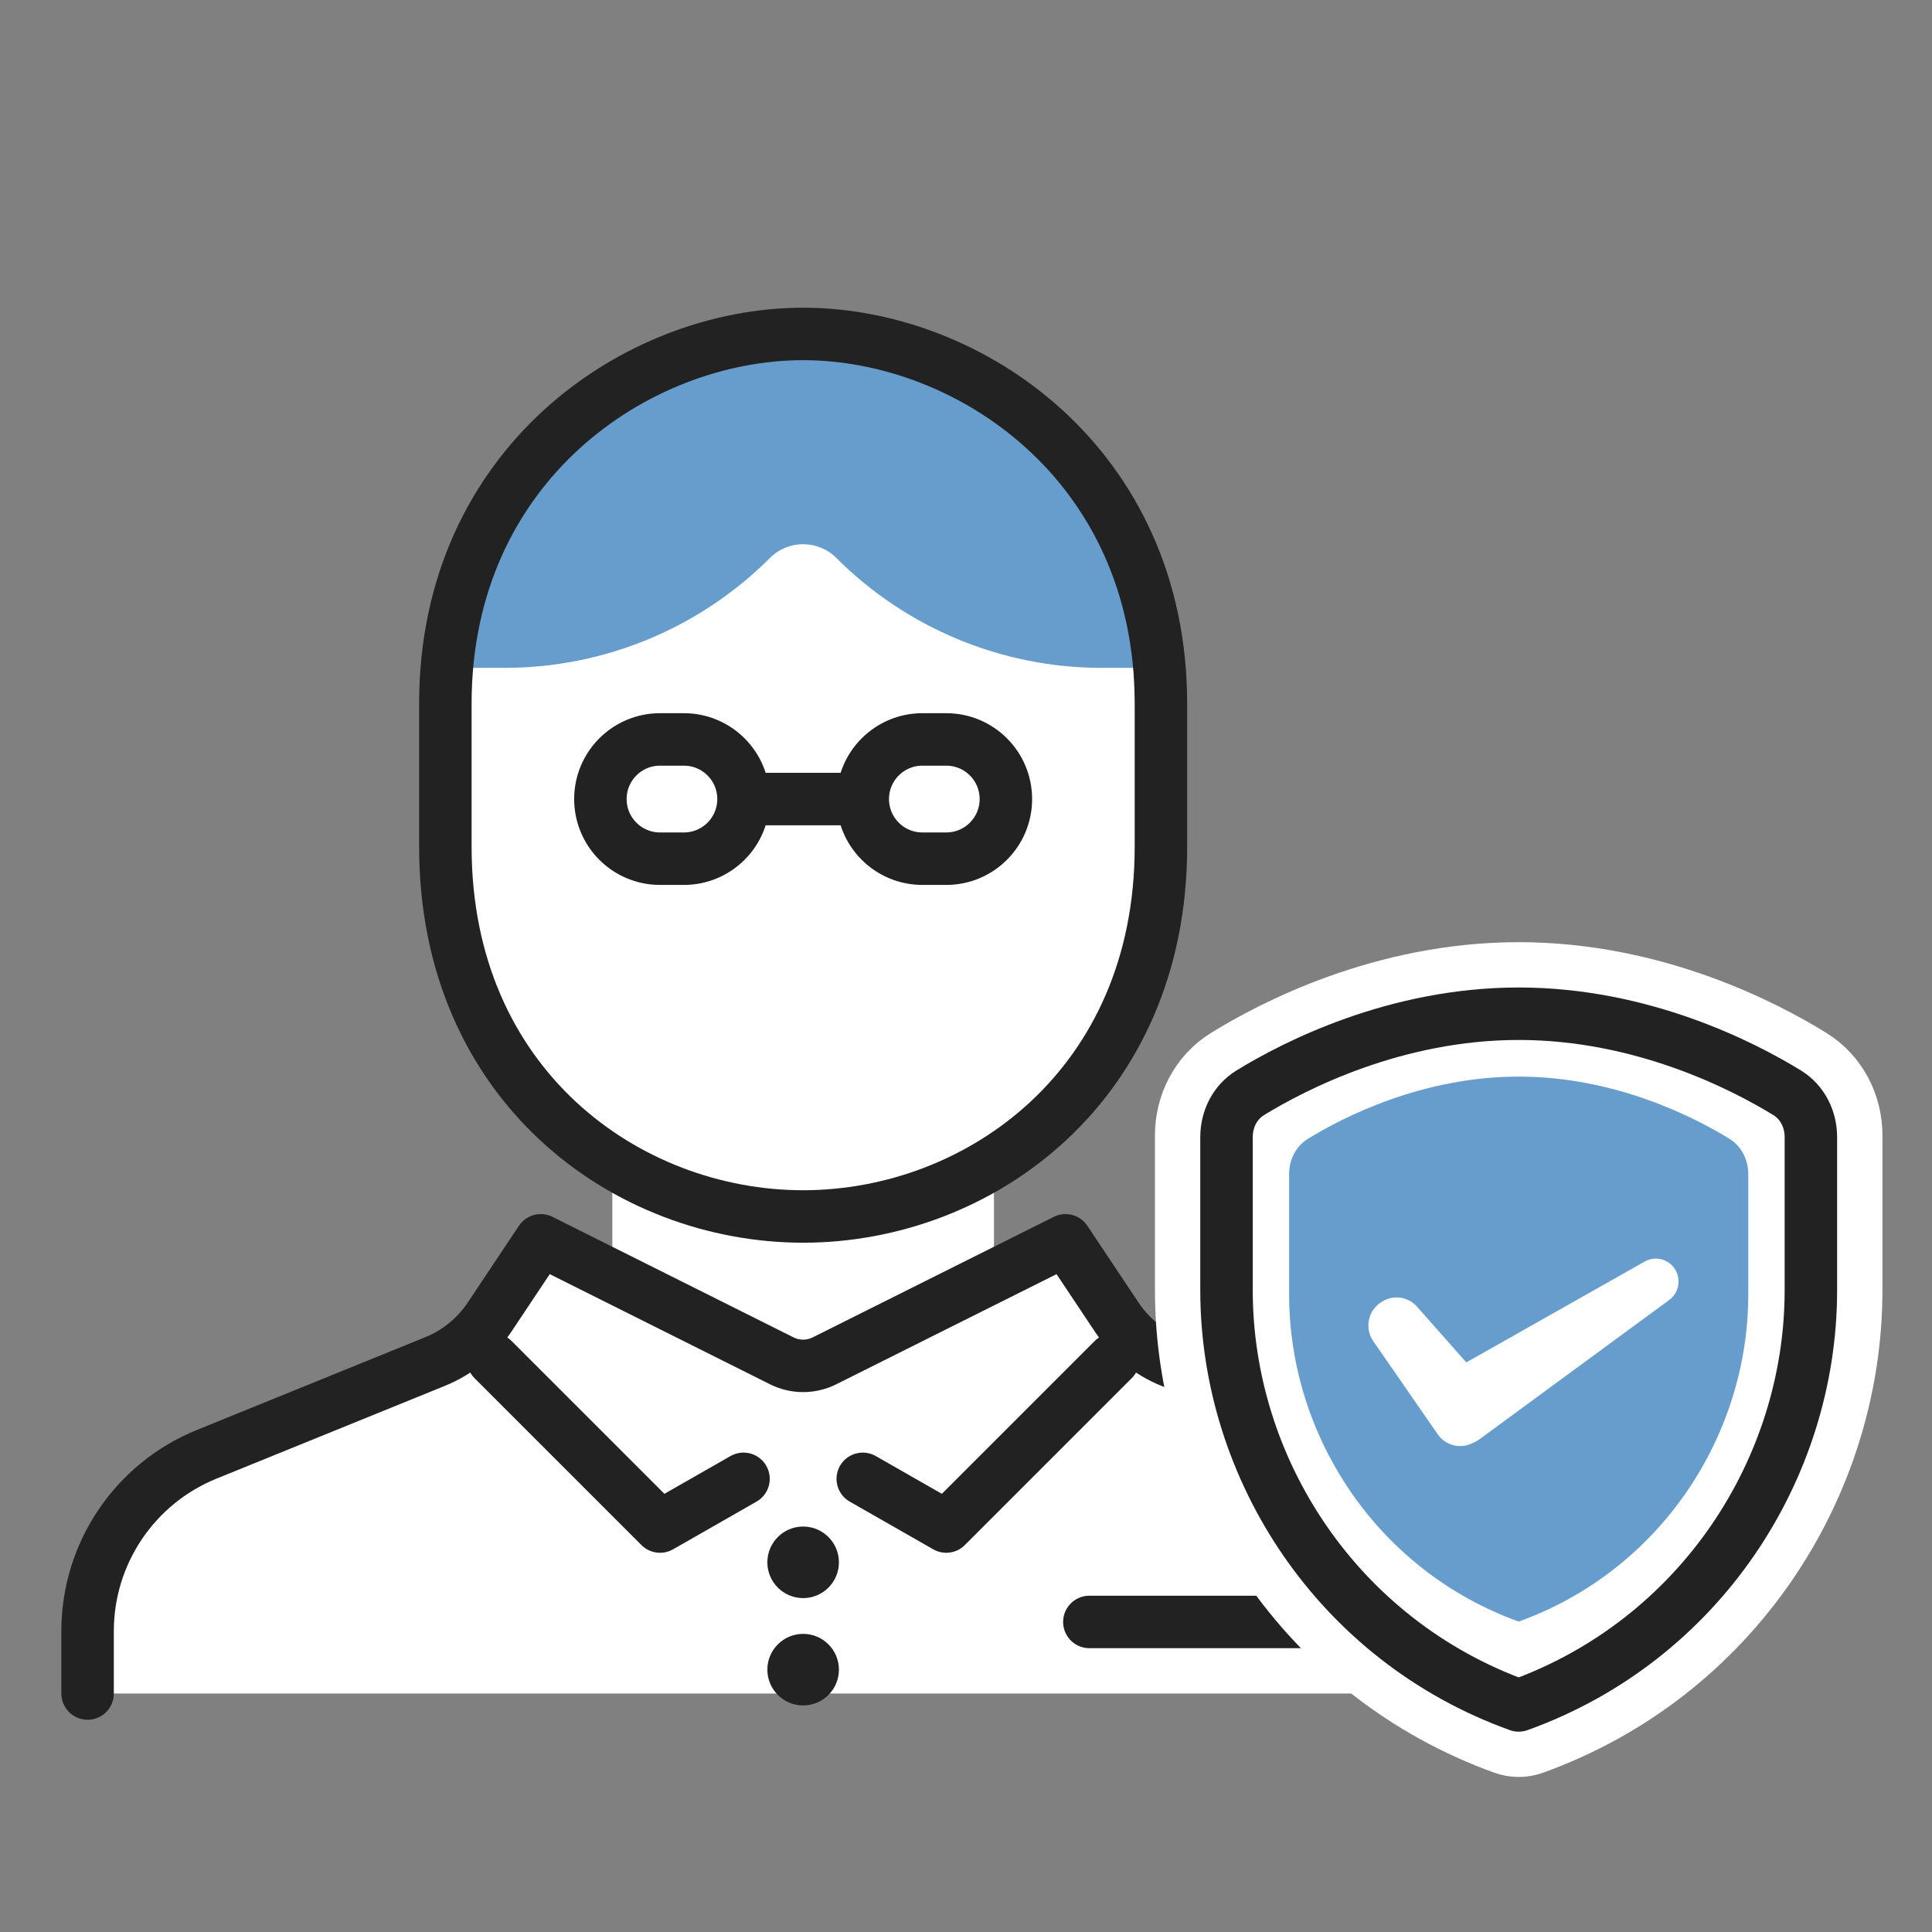 <svg width="81" height="81" viewBox="0 0 81 81" fill="none" xmlns="http://www.w3.org/2000/svg">
<rect x="0" y="0" width="81" height="81" fill="#808080" stroke="none"/>
<g clip-path="url(#clip0_162_5988)">
<path d="M3.672 67.613V70.501C3.672 70.777 3.896 71.001 4.172 71.001H63.172C63.448 71.001 63.672 70.777 63.672 70.501V67.613C63.672 65.013 62.41 62.593 60.318 61.101C59.907 60.808 59.44 60.606 58.964 60.44L49.255 57.053C48.228 56.695 47.345 56.011 46.742 55.106L44.672 52.001C44.672 52.001 36.241 56.101 33.672 57.001C31.103 56.101 22.672 52.001 22.672 52.001L20.602 55.106C19.998 56.011 19.116 56.695 18.089 57.053L8.38 60.44C7.904 60.606 7.437 60.808 7.026 61.101C4.934 62.593 3.672 65.013 3.672 67.613Z" fill="white"/>
<path d="M18.672 29.001C18.672 20.717 25.388 14.001 33.672 14.001C41.956 14.001 48.672 20.717 48.672 29.001V36.001C48.672 44.285 41.956 51.001 33.672 51.001C25.388 51.001 18.672 44.285 18.672 36.001V29.001Z" fill="white"/>
<path d="M25.672 48.001H41.672V59.001H25.672V48.001Z" fill="white"/>
<path d="M33.672 14.001C24.072 14.001 18.672 23.334 18.672 28.001H21.154C25.327 28.001 29.33 26.343 32.281 23.392C33.049 22.624 34.295 22.624 35.063 23.392C38.014 26.343 42.017 28.001 46.19 28.001H48.672C48.672 23.334 43.272 14.001 33.672 14.001Z" fill="#669DCD"/>
<path d="M3.672 71.001V68.386C3.672 65.13 5.645 62.2 8.661 60.974L18.247 57.08C19.175 56.703 19.969 56.055 20.525 55.221L22.672 52.001L32.777 57.054C33.34 57.335 34.003 57.335 34.566 57.054L44.672 52.001L46.819 55.221C47.375 56.055 48.168 56.703 49.097 57.08L58.683 60.974C61.699 62.2 63.672 65.13 63.672 68.386V71.001" stroke="#222222" stroke-width="2.2" stroke-linecap="round" stroke-linejoin="round"/>
<path d="M54.672 68.001H45.672" stroke="#222222" stroke-width="2.2" stroke-linecap="round" stroke-linejoin="round"/>
<circle cx="33.672" cy="65.501" r="1.5" fill="#222222"/>
<circle cx="33.672" cy="70.001" r="1.5" fill="#222222"/>
<path d="M20.672 57.001L27.672 64.001L31.172 62.001" stroke="#222222" stroke-width="2.2" stroke-linecap="round" stroke-linejoin="round"/>
<path d="M46.672 57.001L39.672 64.001L36.172 62.001" stroke="#222222" stroke-width="2.2" stroke-linecap="round" stroke-linejoin="round"/>
<path d="M48.672 35.501C48.672 45.501 41.072 51.001 33.672 51.001C26.272 51.001 18.672 45.501 18.672 35.501V29.501C18.672 19.501 26.672 14.001 33.672 14.001C40.672 14.001 48.672 19.501 48.672 29.501C48.672 29.501 48.672 33.768 48.672 35.501Z" stroke="#222222" stroke-width="2.2"/>
<path d="M25.172 33.501C25.172 32.12 26.291 31.001 27.672 31.001H28.672C30.053 31.001 31.172 32.12 31.172 33.501V33.501C31.172 34.882 30.053 36.001 28.672 36.001H27.672C26.291 36.001 25.172 34.882 25.172 33.501V33.501Z" stroke="#222222" stroke-width="2.2"/>
<path d="M36.172 33.501C36.172 32.12 37.291 31.001 38.672 31.001H39.672C41.053 31.001 42.172 32.12 42.172 33.501V33.501C42.172 34.882 41.053 36.001 39.672 36.001H38.672C37.291 36.001 36.172 34.882 36.172 33.501V33.501Z" stroke="#222222" stroke-width="2.2"/>
<path d="M31.172 33.501H36.172" stroke="#222222" stroke-width="2.2"/>
<path d="M63.672 41.001C69.316 41.001 73.868 43.397 75.779 44.579C76.868 45.253 77.422 46.429 77.422 47.596V54.095C77.422 62.205 72.376 69.962 64.18 72.912C63.851 73.03 63.492 73.03 63.164 72.912C54.968 69.962 49.922 62.205 49.922 54.095V47.596C49.922 46.429 50.475 45.253 51.565 44.579C53.476 43.397 58.027 41.001 63.672 41.001Z" fill="white" stroke="white" stroke-width="3" stroke-linejoin="round"/>
<path d="M75.922 47.676C75.922 46.92 75.569 46.209 74.925 45.814C73.082 44.684 68.852 42.501 63.672 42.501C58.492 42.501 54.262 44.684 52.419 45.814C51.775 46.209 51.422 46.92 51.422 47.676V54.094C51.422 61.596 56.093 68.773 63.672 71.501C71.251 68.773 75.922 61.596 75.922 54.094V47.676Z" fill="white" stroke="#222222" stroke-width="2.2" stroke-linejoin="round"/>
<path d="M73.297 49.227C73.297 48.624 73.016 48.056 72.501 47.74C71.046 46.847 67.73 45.137 63.672 45.137C59.613 45.137 56.297 46.847 54.843 47.74C54.328 48.056 54.047 48.624 54.047 49.227V54.272C54.047 60.182 57.717 65.837 63.672 67.986C69.626 65.837 73.297 60.182 73.297 54.272V49.227Z" fill="#669DCD"/>
<path d="M57.576 56.23C57.197 55.682 57.358 54.925 57.927 54.583L57.966 54.559C58.437 54.275 59.042 54.368 59.408 54.782L62.559 58.343C63.007 58.849 62.927 59.633 62.387 60.036L61.896 60.401C61.378 60.787 60.645 60.666 60.277 60.133L57.576 56.23Z" fill="white"/>
<path d="M68.956 52.89C69.376 52.652 69.908 52.77 70.192 53.163C70.501 53.591 70.407 54.19 69.983 54.502L62.024 60.345C61.483 60.742 60.72 60.588 60.372 60.011L59.967 59.339C59.631 58.781 59.82 58.055 60.384 57.736L68.956 52.89Z" fill="white"/>
</g>
<defs>
<clipPath id="clip0_162_5988">
<rect width="80" height="80" fill="white" transform="translate(0.334 0.661)"/>
</clipPath>
</defs>
</svg>
